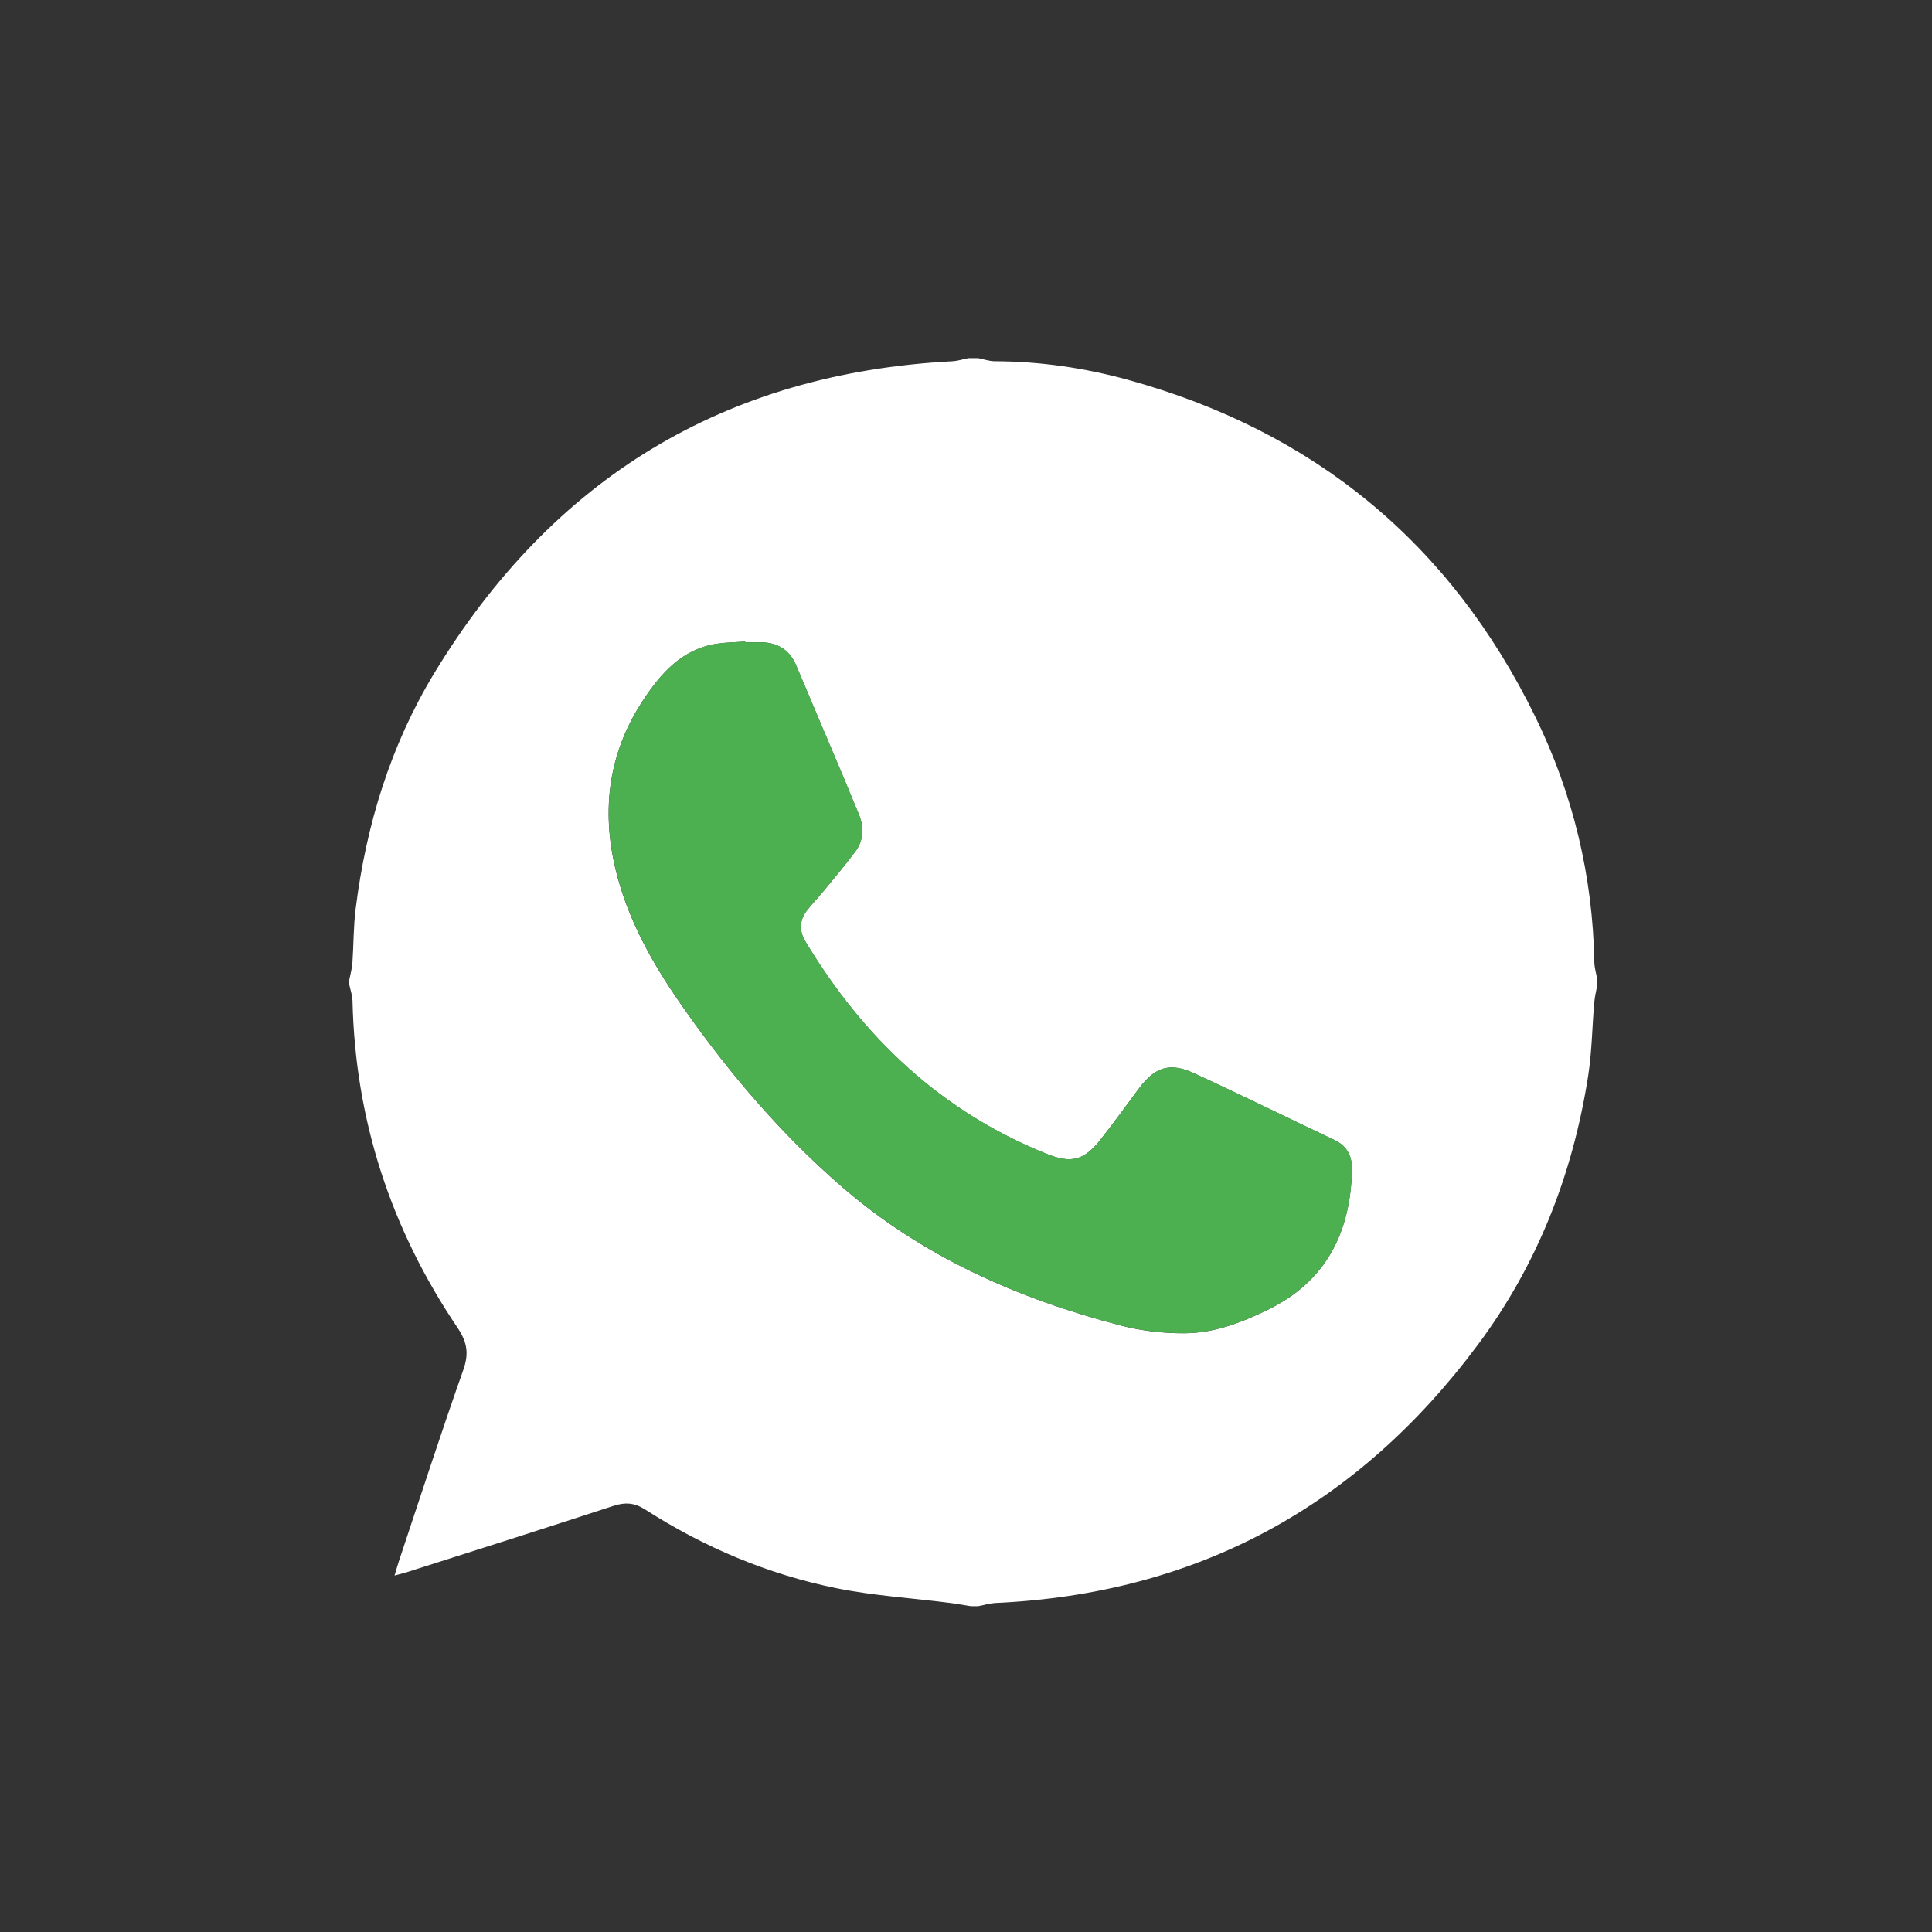 <?xml version="1.0" encoding="utf-8"?>
<!-- Generator: Adobe Illustrator 16.0.0, SVG Export Plug-In . SVG Version: 6.00 Build 0)  -->
<!DOCTYPE svg PUBLIC "-//W3C//DTD SVG 1.1//EN" "http://www.w3.org/Graphics/SVG/1.1/DTD/svg11.dtd">
<svg version="1.1" id="Layer_1" xmlns="http://www.w3.org/2000/svg" xmlns:xlink="http://www.w3.org/1999/xlink" x="0px" y="0px"
	 width="50px" height="50px" viewBox="0 0 50 50" enable-background="new 0 0 50 50" xml:space="preserve">
<rect x="0" y="0" width="50" height="50" fill="#333333" stroke="none"/>
<circle display="none" fill="#4CAF50" cx="25.006" cy="25.001" r="25.012"/>
<g display="none">
	<path display="inline" fill="#FFFFFF" d="M30.477,40.573c-0.291-0.087-0.598-0.138-0.871-0.263
		c-1.297-0.592-2.612-1.151-3.873-1.817c-2.479-1.312-4.765-2.913-6.859-4.78c-1.795-1.6-3.396-3.377-4.806-5.324
		c-1.678-2.318-3.035-4.814-4.131-7.457C9.478,19.83,9.25,18.694,9.49,17.507c0.274-1.358,1.06-2.372,2.207-3.114
		c0.595-0.385,1.232-0.688,1.926-0.847c0.852-0.194,1.637-0.057,2.323,0.521c0.916,0.772,1.689,1.679,2.359,2.66
		c0.616,0.901,1.179,1.844,1.685,2.811c0.661,1.264,0.158,2.376-0.831,3.136c-0.169,0.13-0.347,0.25-0.516,0.38
		c-0.856,0.657-1.078,1.369-0.698,2.373c0.451,1.191,1.12,2.259,1.954,3.22c1.194,1.377,2.66,2.388,4.304,3.148
		c0.522,0.241,1.084,0.449,1.622,0.122c0.312-0.19,0.563-0.503,0.792-0.798c0.4-0.514,0.841-0.969,1.439-1.24
		c0.817-0.369,1.654-0.32,2.42,0.082c0.801,0.422,1.563,0.93,2.303,1.449c0.813,0.57,1.601,1.18,2.369,1.809
		c1.295,1.061,1.553,2.254,0.764,3.731c-1.014,1.899-2.545,3.157-4.699,3.581c-0.023,0.005-0.046,0.027-0.068,0.043
		C30.922,40.573,30.699,40.573,30.477,40.573z"/>
	<path display="inline" fill="#FFFFFF" d="M25.404,12.037c0.493,0.07,0.991,0.122,1.48,0.212c1.955,0.359,3.698,1.188,5.261,2.407
		c1.94,1.514,3.367,3.41,4.258,5.707c0.636,1.638,0.826,3.343,0.759,5.083c-0.024,0.646-0.429,1.031-1.063,1.056
		c-0.641,0.023-1.076-0.338-1.16-0.988c-0.086-0.663-0.117-1.333-0.231-1.99c-0.323-1.853-0.88-3.62-2.005-5.165
		c-1.002-1.375-2.327-2.327-3.885-2.974c-1.439-0.599-2.946-0.936-4.493-1.111c-0.682-0.077-1.03-0.36-1.073-0.884
		c-0.048-0.602,0.22-1.182,0.859-1.31c0.025-0.005,0.046-0.029,0.068-0.044C24.587,12.037,24.995,12.037,25.404,12.037z"/>
	<path display="inline" fill="#FFFFFF" d="M33.449,24.055c-0.024,0.323-0.021,0.651-0.081,0.967
		c-0.089,0.472-0.455,0.738-0.991,0.776c-0.537,0.038-0.939-0.17-1.072-0.644c-0.117-0.416-0.143-0.856-0.216-1.284
		c-0.162-0.935-0.391-1.85-0.815-2.706c-0.649-1.313-1.746-2.1-3.099-2.541c-0.788-0.258-1.61-0.423-2.42-0.618
		c-0.481-0.116-0.907-0.284-1.039-0.831c-0.199-0.822,0.376-1.561,1.214-1.489c3.625,0.314,6.327,2.012,7.884,5.363
		C33.254,21.994,33.43,23.009,33.449,24.055z"/>
	<path display="inline" fill="#FFFFFF" d="M29.876,23.858c-0.035,0.228-0.053,0.461-0.11,0.683c-0.131,0.5-0.479,0.783-0.969,0.818
		c-0.486,0.035-0.915-0.217-1.095-0.69c-0.095-0.249-0.138-0.52-0.177-0.784c-0.164-1.092-0.849-1.84-1.924-2.085
		c-0.233-0.054-0.474-0.094-0.703-0.163c-0.547-0.165-0.811-0.493-0.799-0.966c0.016-0.589,0.353-1.037,0.896-1.161
		c0.538-0.123,1.079-0.1,1.589,0.103c1.785,0.713,2.925,1.975,3.246,3.909c0.019,0.109,0.017,0.222,0.024,0.333
		C29.863,23.856,29.869,23.857,29.876,23.858z"/>
</g>
<g display="none">
	<path display="inline" fill="#FFFFFF" d="M10.185,16.838c0.079-0.245,0.157-0.489,0.259-0.805c2.979,3.04,5.919,6.04,8.788,8.968
		c-2.859,2.914-5.805,5.919-8.789,8.962c-0.101-0.314-0.18-0.559-0.258-0.803C10.185,27.721,10.185,22.279,10.185,16.838z"/>
	<path display="inline" fill="#FFFFFF" d="M39.82,33.161c-0.078,0.243-0.157,0.487-0.26,0.804c-2.979-3.039-5.918-6.039-8.789-8.969
		c2.859-2.914,5.807-5.917,8.791-8.959c0.101,0.313,0.18,0.557,0.258,0.801C39.82,22.279,39.82,27.721,39.82,33.161z"/>
	<path display="inline" fill="#FFFFFF" d="M11.706,14.753c0.424-0.058,0.848-0.164,1.271-0.165
		c6.337-0.011,12.673-0.008,19.011-0.008c1.707,0,3.414-0.011,5.123,0.008c0.396,0.004,0.789,0.109,1.186,0.168
		c0.003,0.032,0.006,0.063,0.01,0.095c-0.07,0.074-0.139,0.15-0.211,0.223c-3.705,3.688-7.412,7.374-11.117,11.063
		c-0.81,0.807-1.754,1.121-2.847,0.721c-0.376-0.139-0.745-0.381-1.031-0.664c-3.772-3.73-7.529-7.477-11.29-11.218
		c-0.034-0.033-0.063-0.07-0.095-0.106C11.712,14.831,11.709,14.792,11.706,14.753z"/>
	<path display="inline" fill="#FFFFFF" d="M29.379,26.188c2.967,3.026,5.902,6.021,8.854,9.031
		c-0.241,0.055-0.549,0.129-0.858,0.189c-0.112,0.021-0.229,0.009-0.347,0.009c-8.014,0-16.028,0.003-24.042-0.007
		c-0.424-0.001-0.848-0.105-1.259-0.16c2.98-3.038,5.921-6.034,8.884-9.055c0.125,0.117,0.201,0.185,0.274,0.255
		c0.486,0.469,0.937,0.981,1.465,1.396c1.765,1.383,4.145,1.198,5.785-0.408C28.532,27.047,28.922,26.646,29.379,26.188z"/>
</g>
<g>
	<path fill="#FFFFFF" d="M25.315,41.568c-0.063,0-0.126,0-0.189,0c-0.183-0.028-0.365-0.063-0.55-0.086
		c-0.976-0.125-1.964-0.184-2.925-0.379c-1.775-0.358-3.428-1.059-4.954-2.037c-0.275-0.176-0.515-0.194-0.821-0.094
		c-1.765,0.578-3.536,1.139-5.306,1.703c-0.104,0.035-0.211,0.059-0.359,0.1c0.045-0.147,0.072-0.248,0.104-0.346
		c0.555-1.664,1.094-3.332,1.678-4.984c0.15-0.426,0.09-0.725-0.155-1.088c-1.722-2.553-2.644-5.366-2.715-8.453
		c-0.003-0.141-0.054-0.28-0.083-0.422c0-0.041,0-0.084,0-0.126c0.027-0.142,0.069-0.283,0.08-0.426
		c0.033-0.472,0.026-0.946,0.085-1.413c0.272-2.169,0.902-4.231,2.039-6.104C14.295,12.39,18.743,9.66,24.64,9.35
		c0.143-0.007,0.283-0.053,0.425-0.081c0.084,0,0.167,0,0.252,0c0.142,0.028,0.283,0.079,0.424,0.08
		c1.171,0.003,2.323,0.172,3.446,0.48c4.82,1.326,8.354,4.232,10.549,8.727c0.975,1.995,1.484,4.116,1.525,6.343
		c0.002,0.152,0.051,0.305,0.078,0.457c0,0.042,0,0.085,0,0.126c-0.027,0.153-0.066,0.305-0.08,0.458
		c-0.054,0.625-0.06,1.26-0.154,1.879c-0.395,2.553-1.312,4.906-2.855,6.979c-3.116,4.187-7.271,6.453-12.509,6.688
		C25.598,41.497,25.457,41.542,25.315,41.568z M19.286,16.622c0-0.005-0.001-0.011-0.001-0.017c-0.24,0.017-0.483,0.019-0.721,0.054
		c-0.919,0.135-1.472,0.778-1.937,1.489c-0.922,1.411-1.079,2.95-0.643,4.56c0.345,1.275,1.004,2.391,1.762,3.46
		c1.169,1.655,2.476,3.182,4.008,4.516c2.109,1.836,4.589,2.928,7.262,3.623c0.531,0.137,1.098,0.202,1.647,0.198
		c0.753-0.006,1.455-0.271,2.133-0.601c1.513-0.731,2.147-1.989,2.192-3.606c0.01-0.354-0.109-0.631-0.451-0.793
		c-1.214-0.575-2.419-1.17-3.641-1.731c-0.625-0.287-1.006-0.158-1.42,0.395c-0.334,0.447-0.658,0.9-1.004,1.336
		c-0.42,0.527-0.75,0.613-1.377,0.361c-2.731-1.094-4.749-3.004-6.25-5.497c-0.171-0.284-0.157-0.562,0.049-0.82
		c0.137-0.173,0.291-0.332,0.431-0.503c0.273-0.332,0.551-0.66,0.808-1.004c0.225-0.304,0.231-0.642,0.085-0.987
		c-0.124-0.29-0.239-0.583-0.361-0.873c-0.416-0.986-0.834-1.973-1.251-2.958c-0.183-0.432-0.519-0.612-0.975-0.601
		C19.517,16.624,19.401,16.622,19.286,16.622z"/>
	<path fill="#4CAF50" d="M19.286,16.622c0.115,0,0.231,0.002,0.347,0c0.456-0.011,0.792,0.169,0.975,0.601
		c0.417,0.986,0.835,1.972,1.251,2.958c0.122,0.291,0.237,0.583,0.361,0.873c0.146,0.346,0.14,0.684-0.085,0.987
		c-0.257,0.344-0.535,0.672-0.808,1.004c-0.14,0.171-0.293,0.33-0.431,0.503c-0.206,0.259-0.22,0.536-0.049,0.82
		c1.501,2.493,3.518,4.403,6.249,5.497c0.627,0.252,0.959,0.166,1.377-0.361c0.346-0.436,0.67-0.889,1.004-1.336
		c0.414-0.553,0.797-0.682,1.422-0.395c1.221,0.563,2.426,1.156,3.64,1.731c0.342,0.162,0.461,0.438,0.45,0.793
		c-0.043,1.617-0.68,2.875-2.191,3.606c-0.678,0.328-1.38,0.595-2.133,0.601c-0.551,0.004-1.116-0.063-1.648-0.198
		c-2.672-0.695-5.15-1.787-7.261-3.623c-1.532-1.334-2.839-2.859-4.008-4.516c-0.757-1.07-1.417-2.185-1.762-3.46
		c-0.436-1.609-0.279-3.148,0.643-4.56c0.465-0.711,1.018-1.354,1.937-1.489c0.238-0.035,0.48-0.037,0.721-0.054
		C19.285,16.611,19.286,16.616,19.286,16.622z"/>
</g>
</svg>
